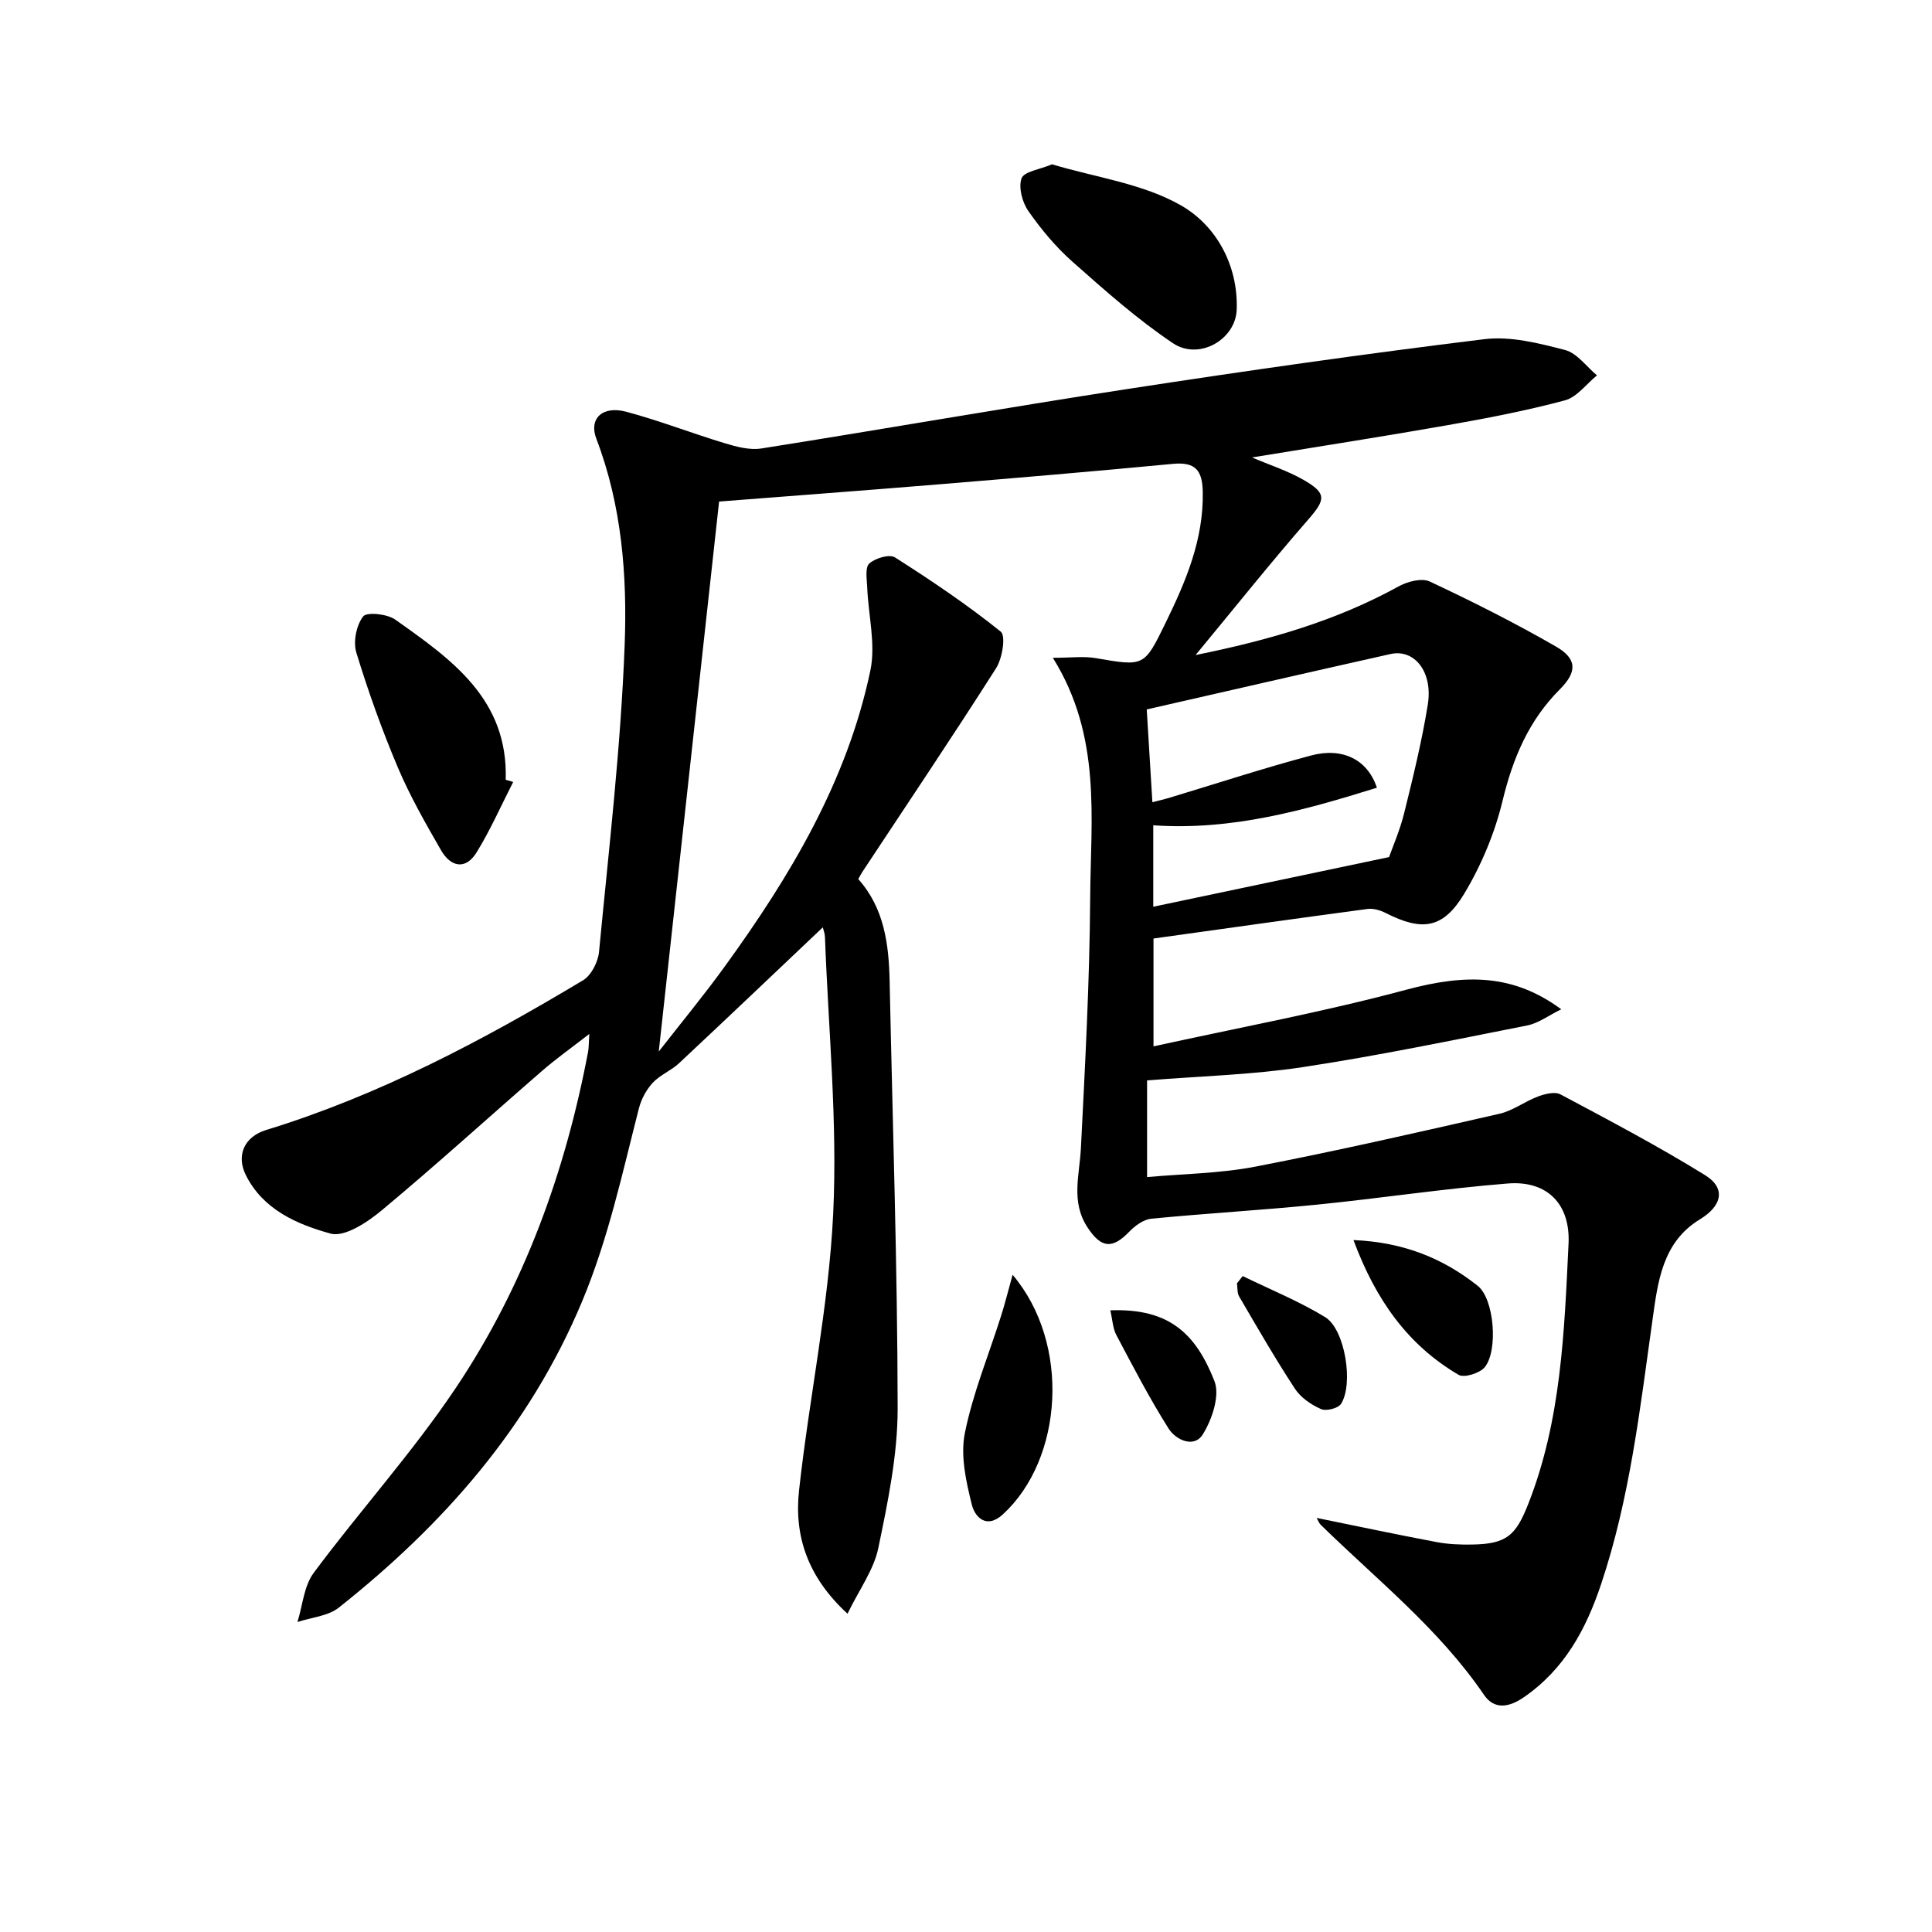 <svg enable-background="new 0 0 400 400" viewBox="0 0 400 400" xmlns="http://www.w3.org/2000/svg"><path d="m272.6 314.27c8.38 1.7 16.59 3.45 24.83 5 2.43.46 4.97.56 7.45.51 7.08-.13 8.96-1.9 11.53-8.41 6.83-17.35 7.46-35.64 8.34-53.86.4-8.21-4.41-13.14-12.59-12.48-13.24 1.06-26.39 3.07-39.61 4.39-11.38 1.14-22.81 1.79-34.19 2.9-1.61.16-3.37 1.46-4.57 2.7-3.54 3.66-5.81 3.38-8.62-.88-3.51-5.32-1.66-10.84-1.38-16.43.87-17.27 1.81-34.56 1.92-51.85.11-16.48 2.42-33.4-7.73-49.67 3.78 0 6.37-.36 8.83.06 10.1 1.74 10.07 1.82 14.54-7.35 4.17-8.55 7.85-17.18 7.67-27.04-.08-4.55-1.57-6.26-6.22-5.82-16.22 1.55-32.45 2.92-48.69 4.26-15.06 1.24-30.13 2.36-45.23 3.54-4.13 37.67-8.3 75.7-12.49 113.87 4.41-5.67 9.24-11.5 13.67-17.62 13.55-18.69 25.34-38.37 30.14-61.27 1.14-5.43-.42-11.43-.65-17.16-.07-1.71-.49-4.14.42-4.98 1.21-1.12 4.18-2 5.32-1.28 7.53 4.79 14.97 9.8 21.91 15.38 1.08.86.32 5.55-.98 7.58-9.01 14.16-18.39 28.09-27.64 42.1-.27.41-.5.85-.89 1.54 5.37 6 6.34 13.45 6.5 21.18.61 29.46 1.62 58.91 1.66 88.37.01 9.67-2.03 19.44-4.01 28.98-.93 4.49-3.93 8.54-6.37 13.57-8.29-7.6-11.06-16.14-10.04-25.48 2.09-19.13 6.14-38.12 7.07-57.29.92-19.04-1-38.22-1.7-57.33-.03-.76-.33-1.51-.45-2-9.99 9.46-19.82 18.83-29.74 28.11-1.65 1.55-3.96 2.44-5.48 4.08-1.32 1.43-2.36 3.38-2.85 5.28-3.45 13.46-6.33 26.98-11.76 39.97-10.87 26.01-28.68 46.19-50.36 63.39-2.24 1.78-5.69 2.03-8.58 2.99 1.08-3.43 1.34-7.46 3.37-10.18 9.61-12.93 20.5-24.97 29.45-38.33 14.11-21.07 22.64-44.64 27.36-69.56.15-.8.12-1.63.25-3.68-3.75 2.91-6.88 5.13-9.76 7.63-11.07 9.6-21.91 19.47-33.16 28.84-2.98 2.49-7.72 5.66-10.65 4.86-6.87-1.89-13.96-4.93-17.54-12.1-2.07-4.16-.25-7.98 4.18-9.34 23.37-7.17 44.79-18.5 65.63-31 1.7-1.02 3.11-3.79 3.31-5.87 2.02-21.17 4.51-42.33 5.31-63.56.54-14.36-.59-28.91-5.87-42.71-1.59-4.15 1.27-6.89 6.21-5.57 6.87 1.84 13.53 4.44 20.34 6.5 2.45.74 5.19 1.49 7.63 1.1 25.26-3.99 50.44-8.42 75.72-12.3 24.61-3.78 49.27-7.31 73.98-10.33 5.41-.66 11.26.84 16.67 2.24 2.5.64 4.44 3.44 6.63 5.26-2.2 1.78-4.15 4.5-6.64 5.17-7.99 2.14-16.15 3.71-24.3 5.14-13.39 2.36-26.84 4.44-40.49 6.68 3.58 1.53 7.31 2.73 10.63 4.62 4.93 2.81 4.61 4.12.97 8.29-7.72 8.86-15.06 18.06-23.28 28 15.3-3.1 29.15-7.11 42.03-14.21 1.83-1.01 4.78-1.79 6.44-1.02 8.86 4.15 17.63 8.57 26.11 13.45 4.4 2.52 4.49 5.23.83 8.89-6.48 6.49-9.74 14.31-11.87 23.14-1.61 6.65-4.38 13.28-7.91 19.15-4.39 7.31-8.74 7.83-16.28 4-1.11-.56-2.54-.99-3.74-.83-14.63 1.95-29.24 4.02-44.32 6.12v22.33c17.77-3.91 35.2-7.12 52.26-11.71 12.64-3.4 22.33-3.2 32.16 4.03-2.63 1.29-4.73 2.89-7.05 3.35-15.46 3.06-30.91 6.27-46.48 8.63-10.48 1.59-21.17 1.85-32.22 2.75v20.01c7.42-.67 15.05-.74 22.42-2.16 16.93-3.27 33.74-7.11 50.55-10.95 2.78-.63 5.24-2.56 7.96-3.57 1.44-.54 3.49-1.06 4.66-.44 10.09 5.38 20.24 10.72 29.95 16.73 4.37 2.71 3.48 6.37-1.08 9.14-7.81 4.74-8.72 12.98-9.82 20.84-2.59 18.42-4.68 36.9-10.63 54.67-3.13 9.36-7.58 17.62-15.98 23.42-3.21 2.22-6.2 2.57-8.29-.5-9.31-13.66-22.19-23.83-33.82-35.22-.33-.32-.49-.83-.81-1.39zm-34.01-148.18c1.52-.39 2.45-.6 3.36-.87 9.83-2.96 19.6-6.17 29.52-8.81 6.51-1.73 11.69.87 13.6 6.68-15.05 4.69-30.06 8.9-46.3 7.78v16.86c16.13-3.4 31.91-6.72 48.82-10.28.72-2.05 2.26-5.56 3.16-9.23 1.83-7.4 3.65-14.83 4.86-22.34 1.09-6.76-2.75-11.58-7.72-10.47-16.77 3.75-33.52 7.61-50.47 11.47.34 5.64.73 12.07 1.17 19.21z"/><path d="m217.81 34.02c9.05 2.72 18.9 3.99 26.83 8.58 7.13 4.13 11.71 12.26 11.41 21.47-.21 6.27-7.82 10.59-13.2 6.99-7.38-4.95-14.1-10.93-20.78-16.85-3.46-3.06-6.5-6.71-9.15-10.5-1.27-1.81-2.09-4.89-1.42-6.78.5-1.41 3.75-1.83 6.31-2.91z"/><path d="m106.25 161.89c-2.49 4.88-4.71 9.93-7.57 14.58-2.28 3.71-5.36 3.04-7.36-.42-3.22-5.59-6.44-11.23-8.95-17.15-3.28-7.75-6.13-15.72-8.59-23.77-.69-2.25-.01-5.66 1.4-7.5.74-.97 4.97-.54 6.65.65 11.57 8.2 23.41 16.41 22.87 33.17.52.14 1.03.29 1.55.44z"/><path d="m209.65 263.93c12.08 14.27 10.44 38.16-2 49.59-3.53 3.24-5.85.37-6.42-1.91-1.21-4.82-2.41-10.18-1.47-14.89 1.65-8.24 4.93-16.15 7.48-24.21.8-2.52 1.44-5.08 2.41-8.58z"/><path d="m280.22 256.74c10.52.45 18.63 3.86 25.72 9.47 3.45 2.73 4.25 13.39 1.48 16.83-1.01 1.26-4.28 2.29-5.44 1.6-10.52-6.17-17.16-15.52-21.76-27.9z"/><path d="m229.88 271.29c12.19-.46 17.7 4.83 21.56 14.66 1.17 2.98-.49 7.93-2.41 11.02-1.81 2.92-5.6 1.16-7.1-1.22-3.93-6.24-7.35-12.81-10.8-19.34-.74-1.4-.8-3.18-1.25-5.12z"/><path d="m257.29 264.2c5.72 2.79 11.66 5.2 17.07 8.5 4.11 2.5 5.93 13.86 3.28 17.96-.6.93-3.09 1.55-4.15 1.07-2.04-.91-4.2-2.38-5.39-4.21-4.08-6.22-7.79-12.68-11.55-19.1-.43-.74-.32-1.81-.45-2.72.39-.5.79-1 1.19-1.5z"/></svg>
